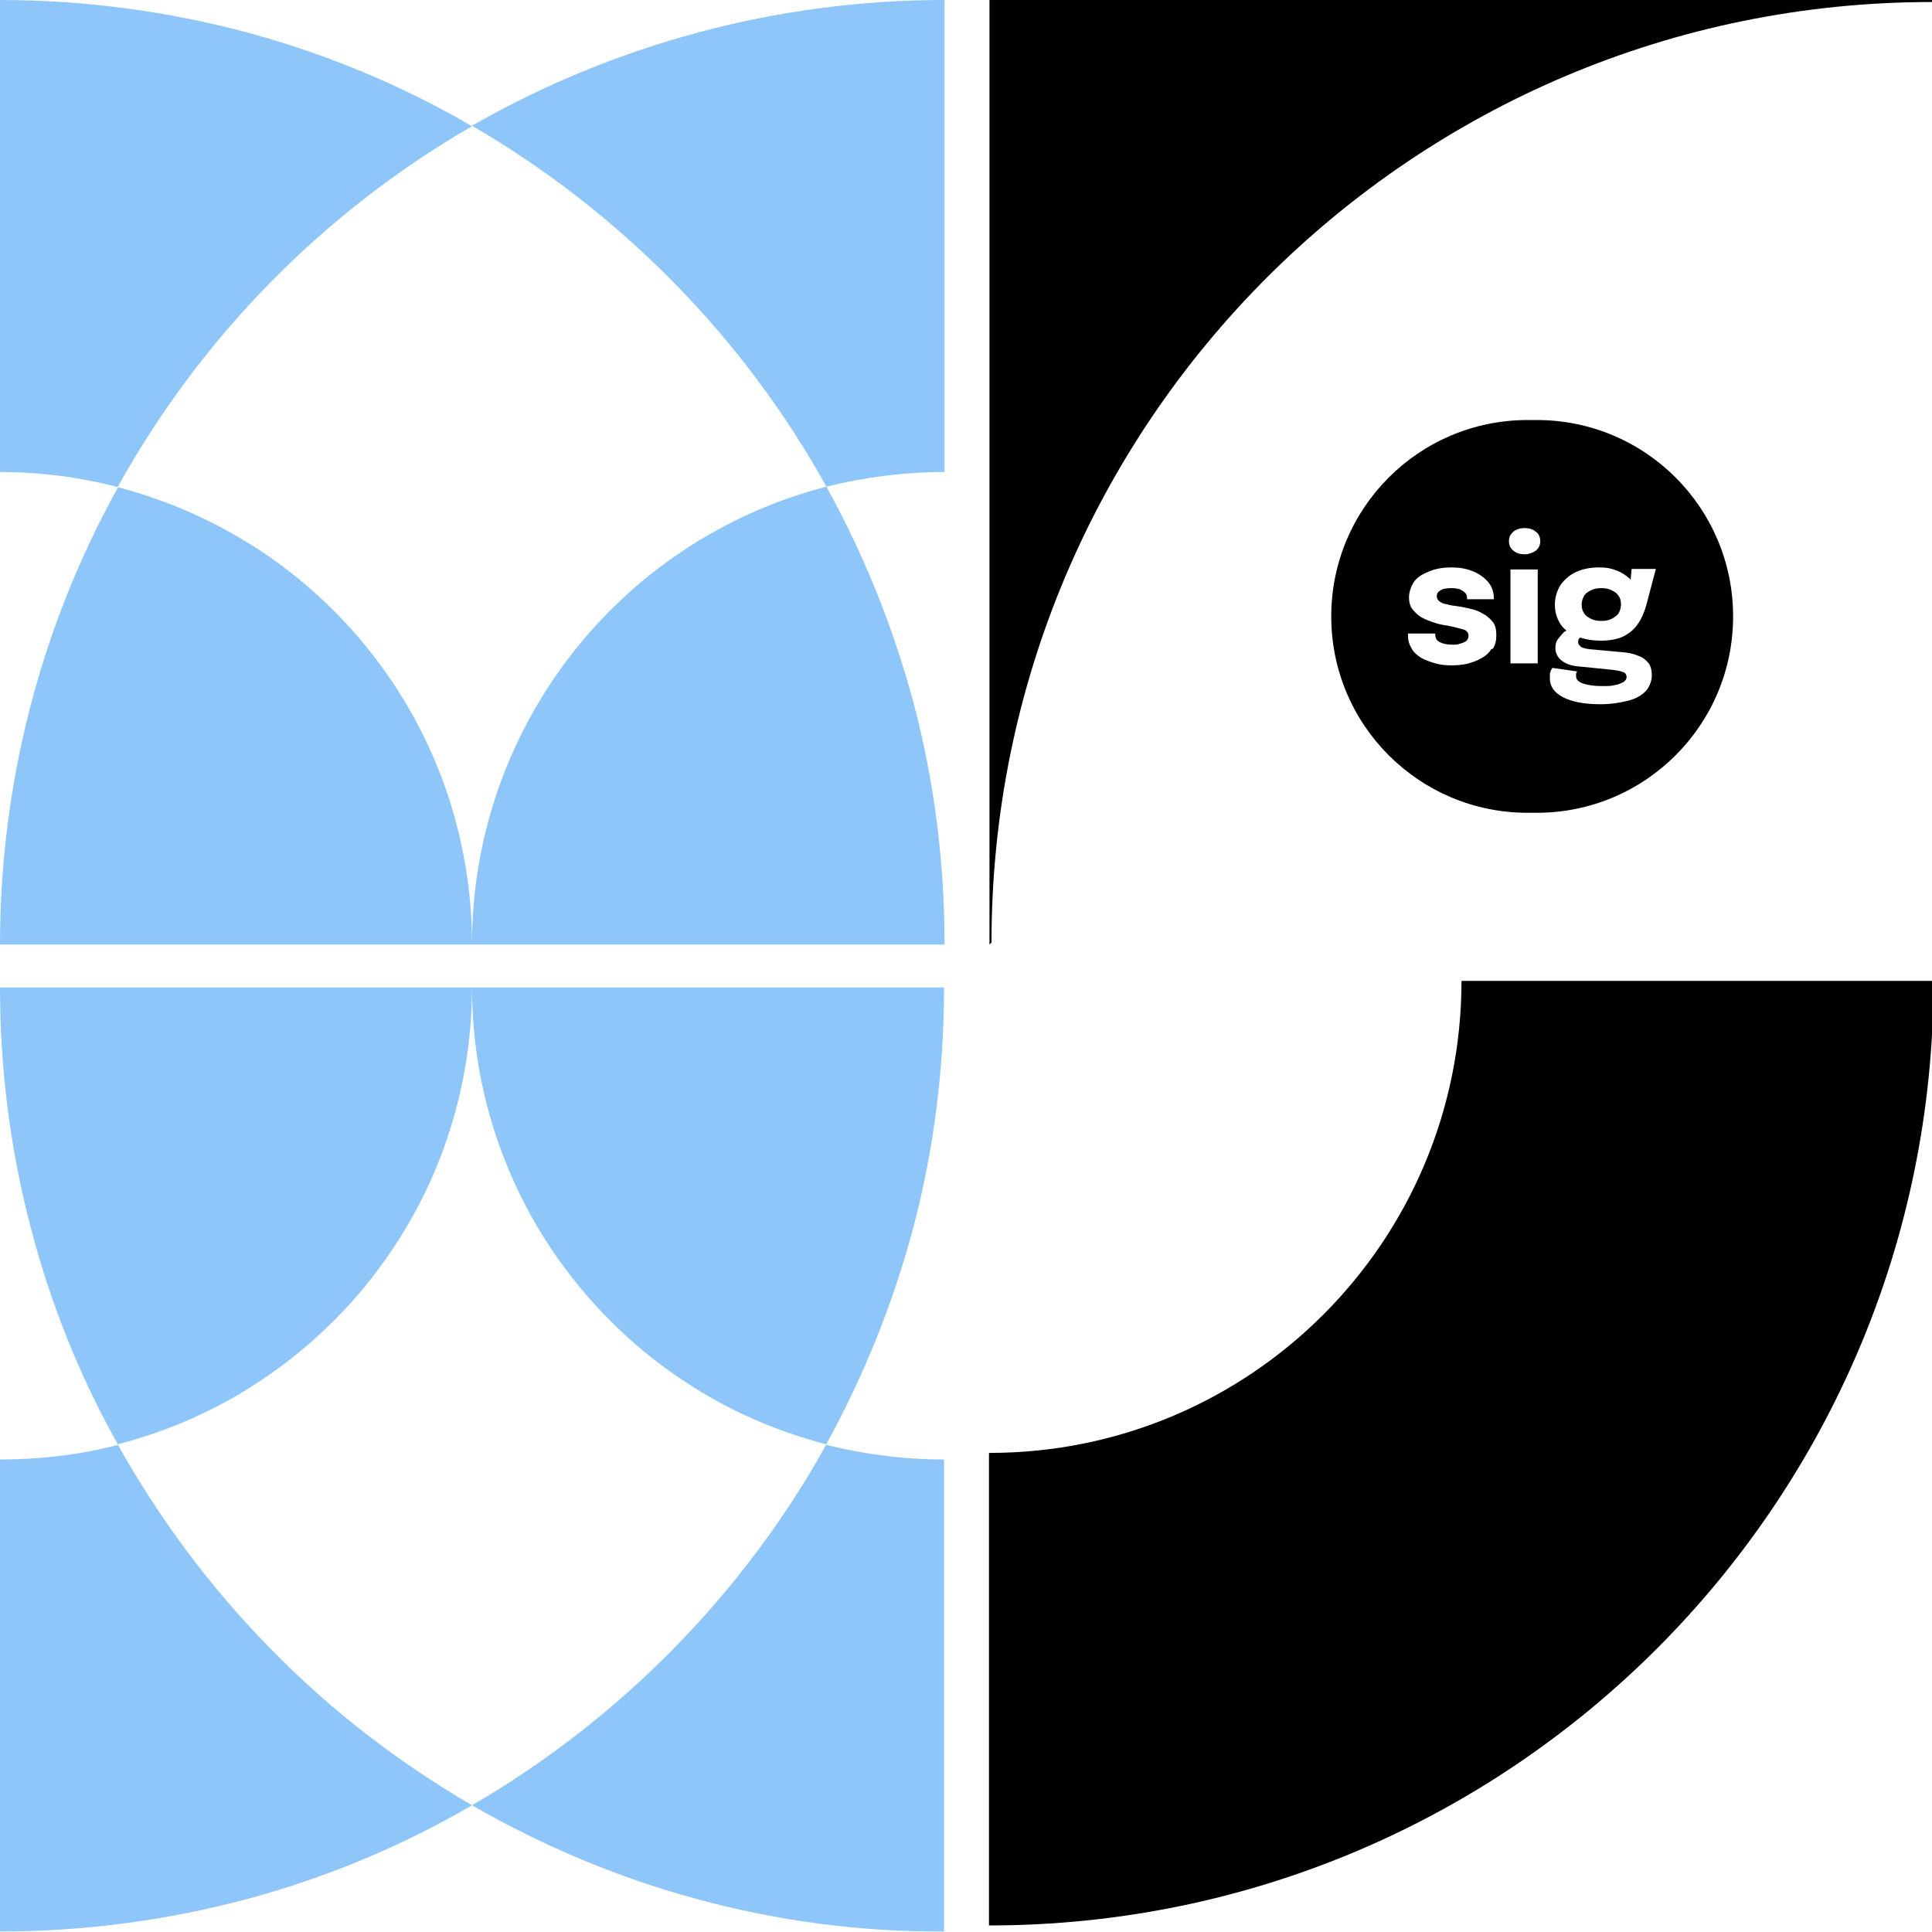 <?xml version="1.0" encoding="UTF-8"?>
<svg id="Layer_1" xmlns="http://www.w3.org/2000/svg" version="1.1" viewBox="0 0 382.7 382.7">
  <!-- Generator: Adobe Illustrator 29.5.1, SVG Export Plug-In . SVG Version: 2.1.0 Build 141)  -->
  <defs>
    <style>
      .st0 {
        fill: #8fc6f9;
      }
    </style>
  </defs>
  <g>
    <g>
      <path class="st0" d="M187.1,187.1H0c0-31.7,8-62.9,23.4-90.6h0C15.7,94.5,7.9,93.5,0,93.5V0c16.6,0,33.2,2.2,49.2,6.5,15.5,4.2,30.4,10.4,44.3,18.5-29.4,17-53.7,41.7-70.2,71.5,10,2.6,19.4,6.8,28,12.4,8.5,5.6,16,12.5,22.2,20.4,6.3,8,11.3,17,14.7,26.7,3.5,10,5.3,20.5,5.3,31,0-42.6,28.9-79.9,70.2-90.6-8.2-14.8-18.4-28.4-30.3-40.5-11.9-12.1-25.3-22.5-39.9-31C122,8.6,154.2,0,187.1,0v93.5h0c-7.9,0-15.7,1-23.4,2.9h0c7.5,13.6,13.3,28,17.3,43,4.1,15.5,6.1,31.5,6.1,47.6h0Z"/>
      <path class="st0" d="M187.1,195.6H0c0,16,2,32,6.1,47.6,3.9,15,9.7,29.5,17.3,43h0c-7.6,2-15.5,2.9-23.4,2.9v93.5c16.6,0,33.2-2.2,49.2-6.5,15.5-4.2,30.4-10.4,44.3-18.5-14.6-8.5-28.1-18.9-39.9-31-11.9-12.1-22-25.7-30.3-40.5,10-2.6,19.4-6.7,28-12.4,8.5-5.6,16-12.5,22.2-20.4,6.3-8,11.3-17,14.7-26.7,3.5-10,5.3-20.5,5.3-31,0,10.6,1.8,21.1,5.3,31,3.4,9.6,8.3,18.6,14.7,26.7,6.3,8,13.8,14.9,22.2,20.4,8.6,5.7,18,9.8,28,12.4-8.2,14.8-18.4,28.4-30.3,40.5-11.9,12.1-25.3,22.5-39.9,31,13.9,8,28.8,14.3,44.3,18.5,16,4.4,32.6,6.6,49.2,6.5v-93.5h0c-7.9,0-15.7-1-23.4-2.9h0c7.5-13.6,13.3-28,17.3-43,4.1-15.5,6.1-31.5,6.1-47.6Z"/>
    </g>
    <path d="M196,287.8c51.7,0,93.5-41.9,93.5-93.5h93.5c0,103.3-83.8,187.1-187.1,187.1h0v-93.5Z"/>
    <path d="M382.7.4c-102.9,0-186.3,83.4-186.3,186.3h0s-.4.4-.4.4V0h187.1l-.4.4Z"/>
  </g>
  <g>
    <path d="M315.2,122.6c.6.3,1.3.4,2,.4s1.4-.1,2-.4c.6-.3,1-.6,1.4-1.1.3-.5.5-1.1.5-1.8s-.2-1.3-.5-1.7c-.3-.5-.8-.8-1.4-1.1-.6-.3-1.3-.4-2-.4s-1.4.1-2,.4-1.1.6-1.4,1.1c-.3.5-.5,1.1-.5,1.8s.2,1.3.5,1.7c.3.5.8.8,1.4,1.1Z"/>
    <path d="M304.4,83.2h-1.8c-21.5,0-38.9,17.4-38.9,38.9h0c0,21.5,17.4,38.9,38.9,38.9h1.8c21.5,0,38.9-17.4,38.9-38.9h0c0-21.5-17.4-38.9-38.9-38.9ZM295.4,128.6c-.5.8-1.2,1.4-2,1.8-.8.5-1.8.8-2.8,1.1-1,.2-2.1.3-3.1.3s-2.2-.1-3.2-.4c-1-.3-1.9-.6-2.8-1.1-.8-.5-1.5-1.1-1.9-1.9-.5-.8-.7-1.6-.7-2.6v-.3h5.4v.2c0,.7.3,1.2.9,1.5.6.3,1.4.5,2.4.5s1.1,0,1.6-.2c.5-.1.9-.3,1.2-.5.3-.3.5-.6.5-1,0-.6-.3-1.1-1-1.3s-1.8-.5-3.3-.8c-.9-.1-1.7-.3-2.6-.6s-1.7-.6-2.4-1c-.7-.4-1.3-1-1.8-1.6s-.7-1.5-.7-2.4.4-2.3,1.1-3.2,1.8-1.5,3.1-2,2.7-.7,4.2-.7,2.8.2,4.1.7c1.3.5,2.3,1.2,3.1,2.1.8.9,1.2,2,1.2,3.3v.2h-5.3v-.2c0-.5-.1-.8-.4-1.1-.3-.3-.7-.5-1.1-.7-.5-.1-.9-.2-1.4-.2s-.9,0-1.4.1c-.5,0-.9.3-1.2.5-.3.2-.5.5-.5,1s.2.7.5,1c.4.3.8.5,1.5.6.6.2,1.4.3,2.2.4.8.1,1.6.3,2.5.5.9.2,1.7.5,2.5,1,.8.4,1.4,1,1.9,1.6s.7,1.5.7,2.6-.2,2-.7,2.7ZM304.6,131.4h-5.4v-18.6h5.4v18.6ZM304.2,109.1c-.6.4-1.4.7-2.2.7s-1.6-.2-2.2-.7-.9-1.1-.9-1.9.3-1.4.9-1.9,1.4-.7,2.2-.7,1.6.2,2.2.7c.6.4.9,1.1.9,1.9s-.3,1.4-.9,1.9ZM313.1,128.1c.3.2.9.4,1.8.5l6.6.6c1.1.1,2.1.3,3,.7.9.3,1.5.8,2,1.4.5.6.7,1.5.7,2.5s-.4,2.2-1.2,3.1c-.8.8-1.9,1.5-3.5,1.9s-3.4.7-5.5.7c-3.2,0-5.7-.5-7.4-1.4-1.7-.9-2.6-2.1-2.6-3.7s0-.8.1-1.2c0-.3.2-.6.4-.9l4.9.7c0,0-.1.2-.2.4,0,.2,0,.4,0,.6,0,.6.5,1.1,1.4,1.4.9.3,2.1.5,3.6.5s1.9,0,2.7-.2c.7-.1,1.3-.4,1.7-.6.4-.3.6-.6.6-1,0-.5-.3-.9-.8-1-.5-.2-1.1-.3-1.8-.4l-7-.7c-1.3-.1-2.4-.5-3.2-1.1s-1.3-1.5-1.3-2.5.2-1.3.5-1.8c.4-.5.8-1,1.2-1.4.2-.1.3-.2.5-.3-.5-.4-.9-.8-1.2-1.3-.7-1.1-1.1-2.3-1.1-3.8s.4-2.7,1.1-3.9c.8-1.1,1.8-2,3.1-2.6,1.3-.6,2.8-.9,4.5-.9s2.4.2,3.5.6,1.9,1,2.6,1.6c0,0,.2.2.2.3l.2-2.2h4.8l-1.9,7.2c-.4,1.4-.9,2.6-1.6,3.6-.7,1.1-1.7,1.9-2.8,2.5-1.2.6-2.7.9-4.5.9s-2.9-.2-4.2-.6c0,0,0,0,0,0-.3.2-.4.5-.4.9s.2.6.5.8Z"/>
  </g>
</svg>